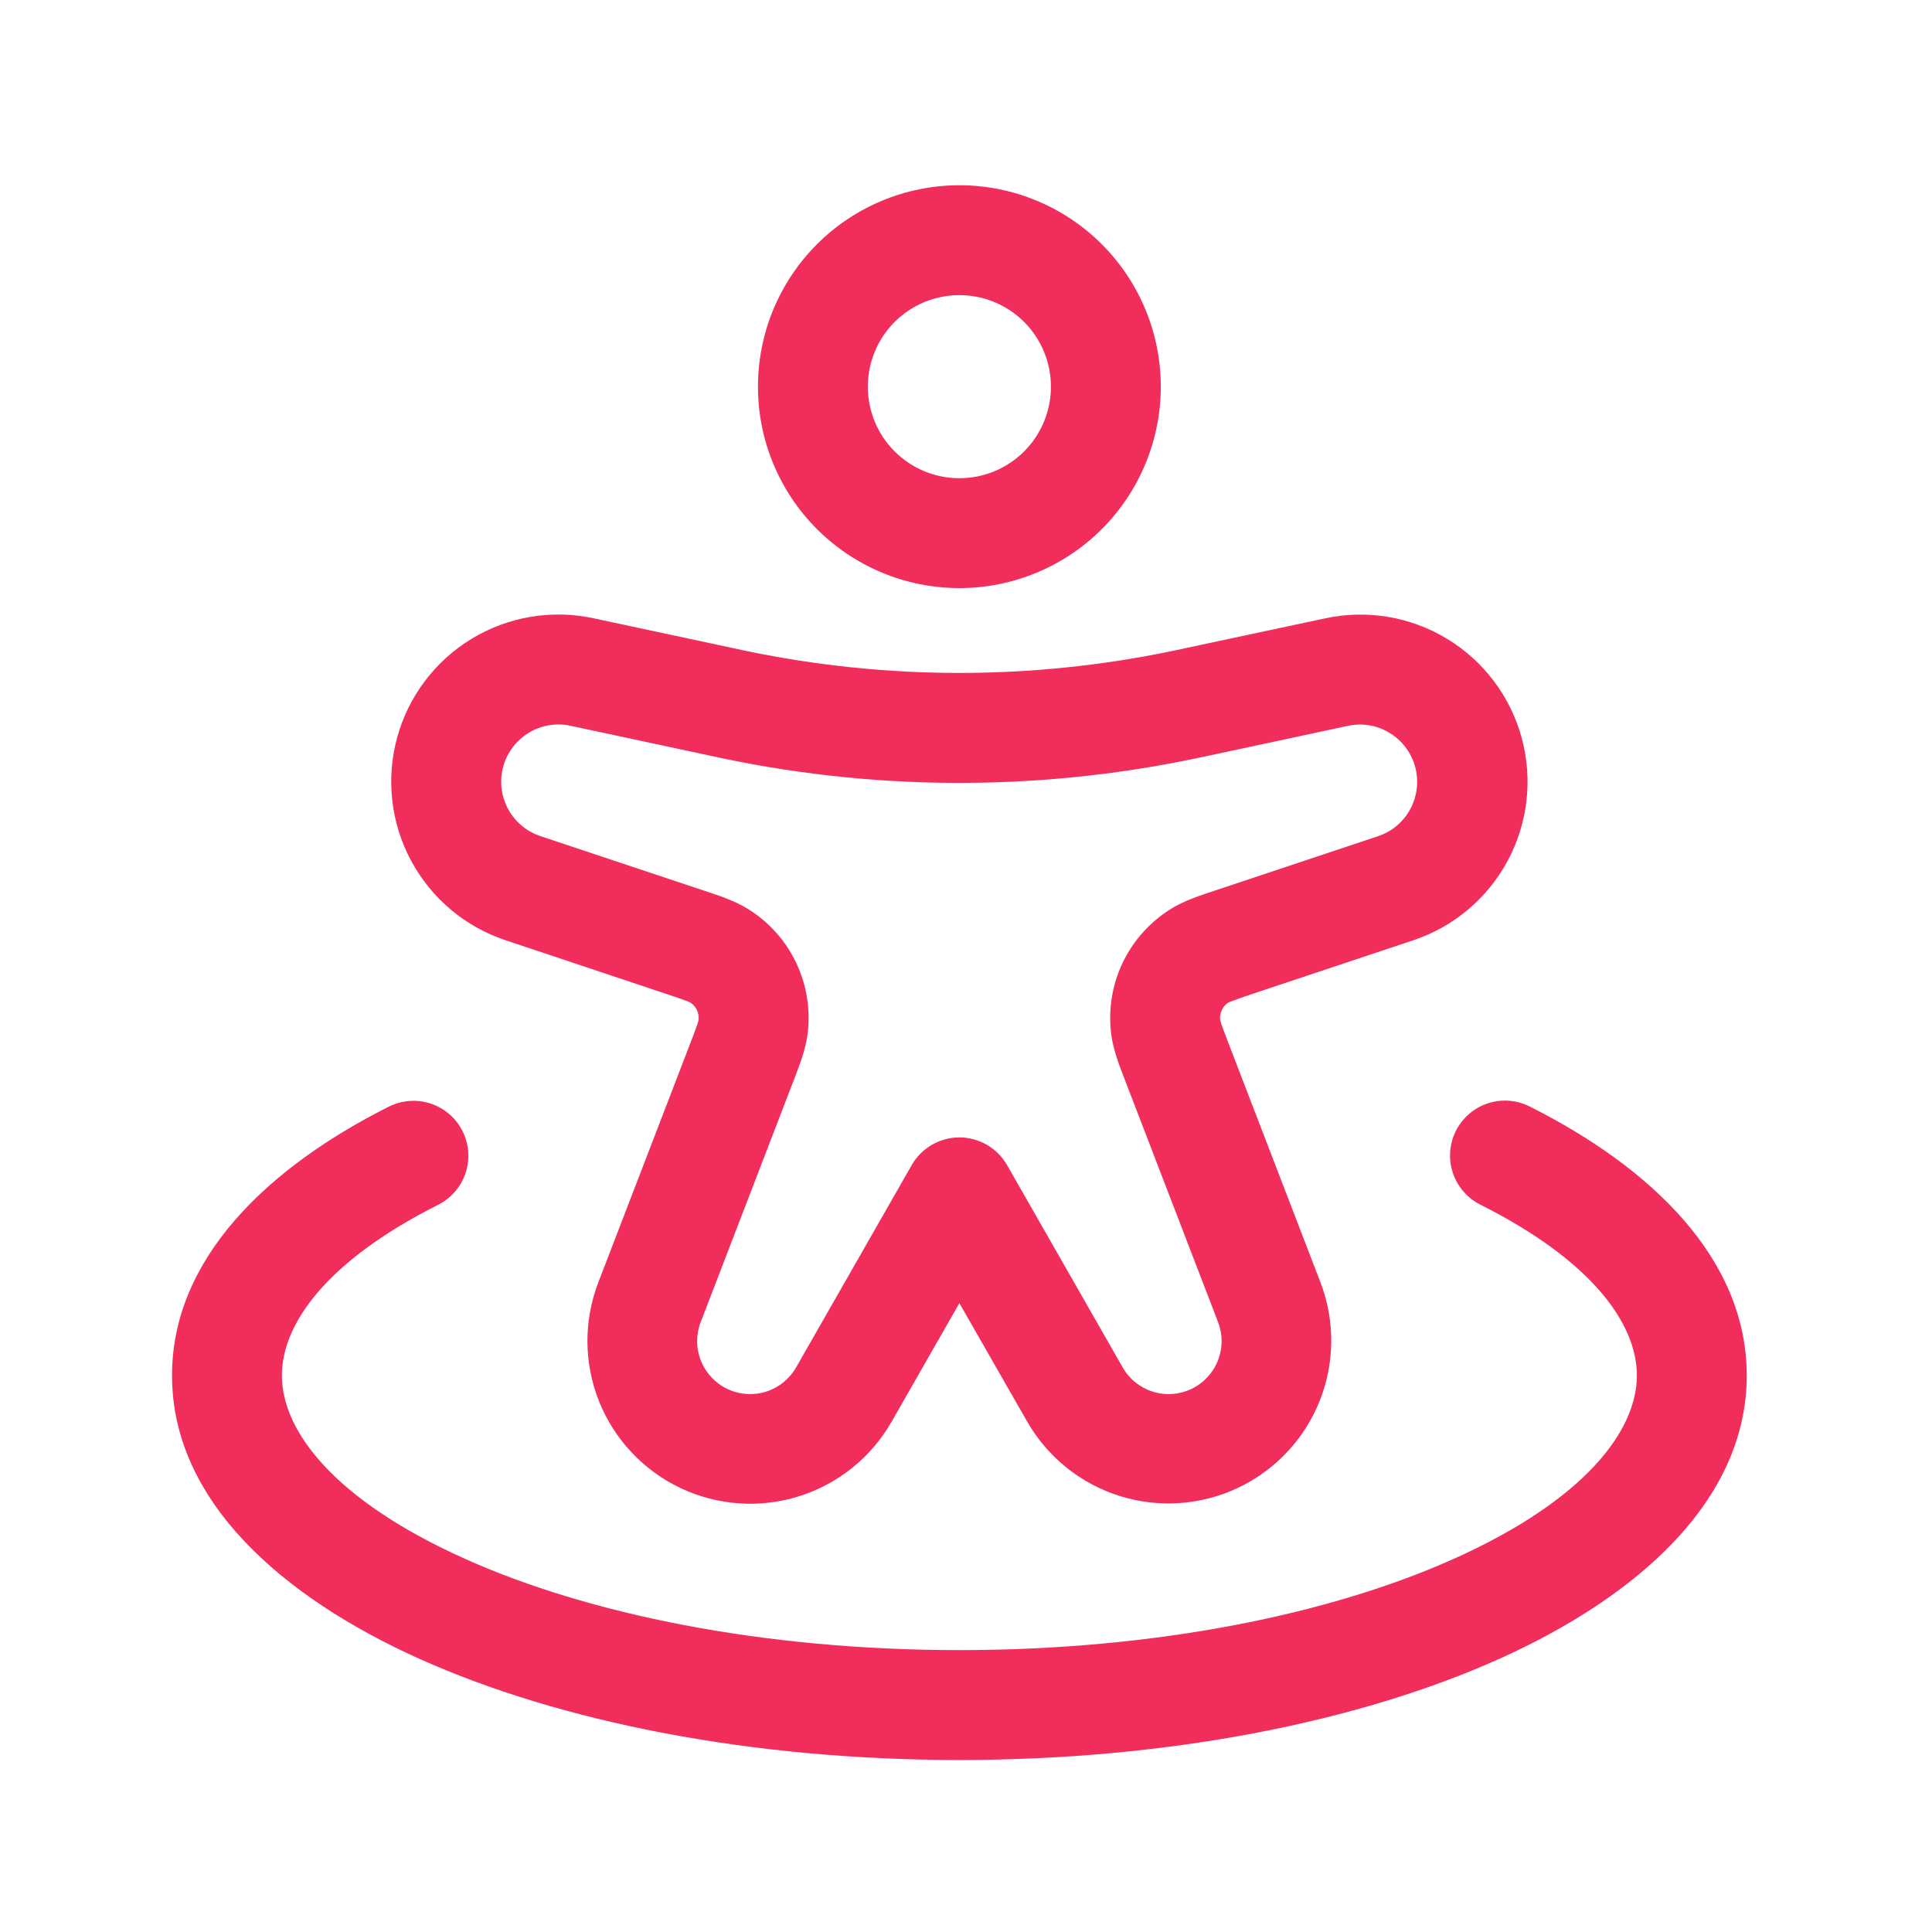 <svg width="146" height="146" viewBox="0 0 146 146" fill="none" xmlns="http://www.w3.org/2000/svg">
<path fill-rule="evenodd" clip-rule="evenodd" d="M72.5 22.302C70.665 22.302 68.905 23.031 67.608 24.329C66.31 25.626 65.581 27.386 65.581 29.221C65.581 31.056 66.31 32.816 67.608 34.113C68.905 35.411 70.665 36.139 72.5 36.139C74.335 36.139 76.095 35.411 77.392 34.113C78.69 32.816 79.419 31.056 79.419 29.221C79.419 27.386 78.69 25.626 77.392 24.329C76.095 23.031 74.335 22.302 72.5 22.302ZM57.279 29.221C57.279 25.184 58.883 21.313 61.737 18.458C64.592 15.604 68.463 14 72.5 14C76.537 14 80.408 15.604 83.263 18.458C86.117 21.313 87.721 25.184 87.721 29.221C87.721 33.258 86.117 37.129 83.263 39.984C80.408 42.838 76.537 44.442 72.5 44.442C68.463 44.442 64.592 42.838 61.737 39.984C58.883 37.129 57.279 33.258 57.279 29.221ZM100.119 46.733C103.281 46.045 106.587 46.597 109.354 48.274C112.121 49.952 114.138 52.628 114.99 55.749C115.842 58.871 115.464 62.201 113.932 65.052C112.401 67.903 109.834 70.057 106.761 71.07L94.717 75.083C94.088 75.29 93.465 75.512 92.846 75.747C92.623 75.887 92.445 76.088 92.332 76.327C92.219 76.565 92.177 76.831 92.21 77.092L92.309 77.424C92.426 77.767 92.597 78.216 92.885 78.963L99.787 96.907C100.896 99.801 100.872 103.007 99.72 105.885C98.568 108.762 96.372 111.098 93.572 112.427C90.771 113.755 87.573 113.978 84.615 113.05C81.658 112.123 79.16 110.113 77.62 107.423L72.5 98.479L67.38 107.434C65.842 110.128 63.343 112.141 60.383 113.071C57.424 114.001 54.222 113.778 51.42 112.448C48.617 111.118 46.421 108.778 45.27 105.898C44.119 103.017 44.099 99.808 45.213 96.913L52.115 78.969C52.315 78.461 52.507 77.95 52.691 77.435L52.79 77.103C52.824 76.841 52.783 76.574 52.67 76.335C52.557 76.095 52.378 75.893 52.154 75.753L51.833 75.62C51.319 75.433 50.803 75.256 50.283 75.088L38.239 71.065C35.166 70.051 32.599 67.897 31.068 65.046C29.536 62.196 29.158 58.866 30.01 55.744C30.861 52.622 32.879 49.946 35.646 48.269C38.413 46.591 41.719 46.039 44.881 46.728L55.381 48.975L56.521 49.218C67.058 51.398 77.93 51.398 88.468 49.218C88.745 49.163 89.022 49.108 89.608 48.975L100.119 46.733ZM107.093 59.087C107.093 56.325 104.547 54.272 101.857 54.853L91.341 57.106L90.156 57.355C78.111 59.847 65.675 59.762 53.665 57.106L43.148 54.853C42.062 54.61 40.924 54.794 39.971 55.368C39.017 55.942 38.321 56.862 38.028 57.935C37.734 59.009 37.865 60.154 38.395 61.134C38.923 62.113 39.809 62.851 40.868 63.194L52.907 67.207L53.211 67.306C54.346 67.683 55.536 68.076 56.504 68.679C59.77 70.688 61.535 74.435 61.015 78.232C60.86 79.367 60.406 80.529 59.98 81.647L59.864 81.941L52.962 99.885C52.591 100.828 52.592 101.877 52.965 102.82C53.337 103.762 54.054 104.528 54.969 104.963C55.885 105.398 56.931 105.469 57.897 105.163C58.863 104.856 59.677 104.194 60.174 103.311L68.897 88.046C69.26 87.411 69.784 86.883 70.417 86.516C71.05 86.149 71.769 85.956 72.5 85.956C73.231 85.956 73.95 86.149 74.583 86.516C75.215 86.883 75.74 87.411 76.103 88.046L84.826 103.311C85.323 104.194 86.137 104.856 87.103 105.163C88.069 105.469 89.115 105.398 90.031 104.963C90.946 104.528 91.663 103.762 92.035 102.82C92.408 101.877 92.409 100.828 92.038 99.885L85.136 81.941L85.025 81.647C84.588 80.529 84.14 79.367 83.985 78.232C83.731 76.374 84.022 74.482 84.823 72.787C85.624 71.091 86.9 69.664 88.496 68.679C89.47 68.07 90.654 67.683 91.789 67.306L92.094 67.207L104.132 63.194C104.995 62.908 105.746 62.358 106.278 61.62C106.809 60.883 107.095 59.996 107.093 59.087ZM34.951 85.472C35.446 86.456 35.53 87.595 35.184 88.641C34.838 89.686 34.092 90.551 33.108 91.046C24.695 95.28 21.302 100.04 21.302 103.942C21.302 108.171 25.31 113.379 35.068 117.768C44.433 121.986 57.666 124.698 72.5 124.698C87.334 124.698 100.567 121.986 109.932 117.768C119.69 113.379 123.698 108.171 123.698 103.942C123.698 100.04 120.31 95.28 111.892 91.046C111.401 90.803 110.962 90.466 110.602 90.053C110.242 89.641 109.967 89.161 109.793 88.641C109.619 88.122 109.55 87.573 109.589 87.027C109.628 86.481 109.775 85.947 110.021 85.458C110.267 84.969 110.608 84.533 111.023 84.176C111.438 83.819 111.92 83.547 112.441 83.377C112.961 83.207 113.511 83.142 114.057 83.185C114.603 83.228 115.135 83.379 115.622 83.629C124.733 88.212 132 95.086 132 103.942C132 113.473 123.615 120.713 113.342 125.34C102.676 130.138 88.23 133 72.5 133C56.77 133 42.324 130.138 31.658 125.34C21.385 120.713 13 113.473 13 103.942C13 95.086 20.267 88.212 29.383 83.629C30.366 83.136 31.505 83.053 32.548 83.399C33.593 83.744 34.457 84.49 34.951 85.472Z" fill="#F12D5B"/>
</svg>
